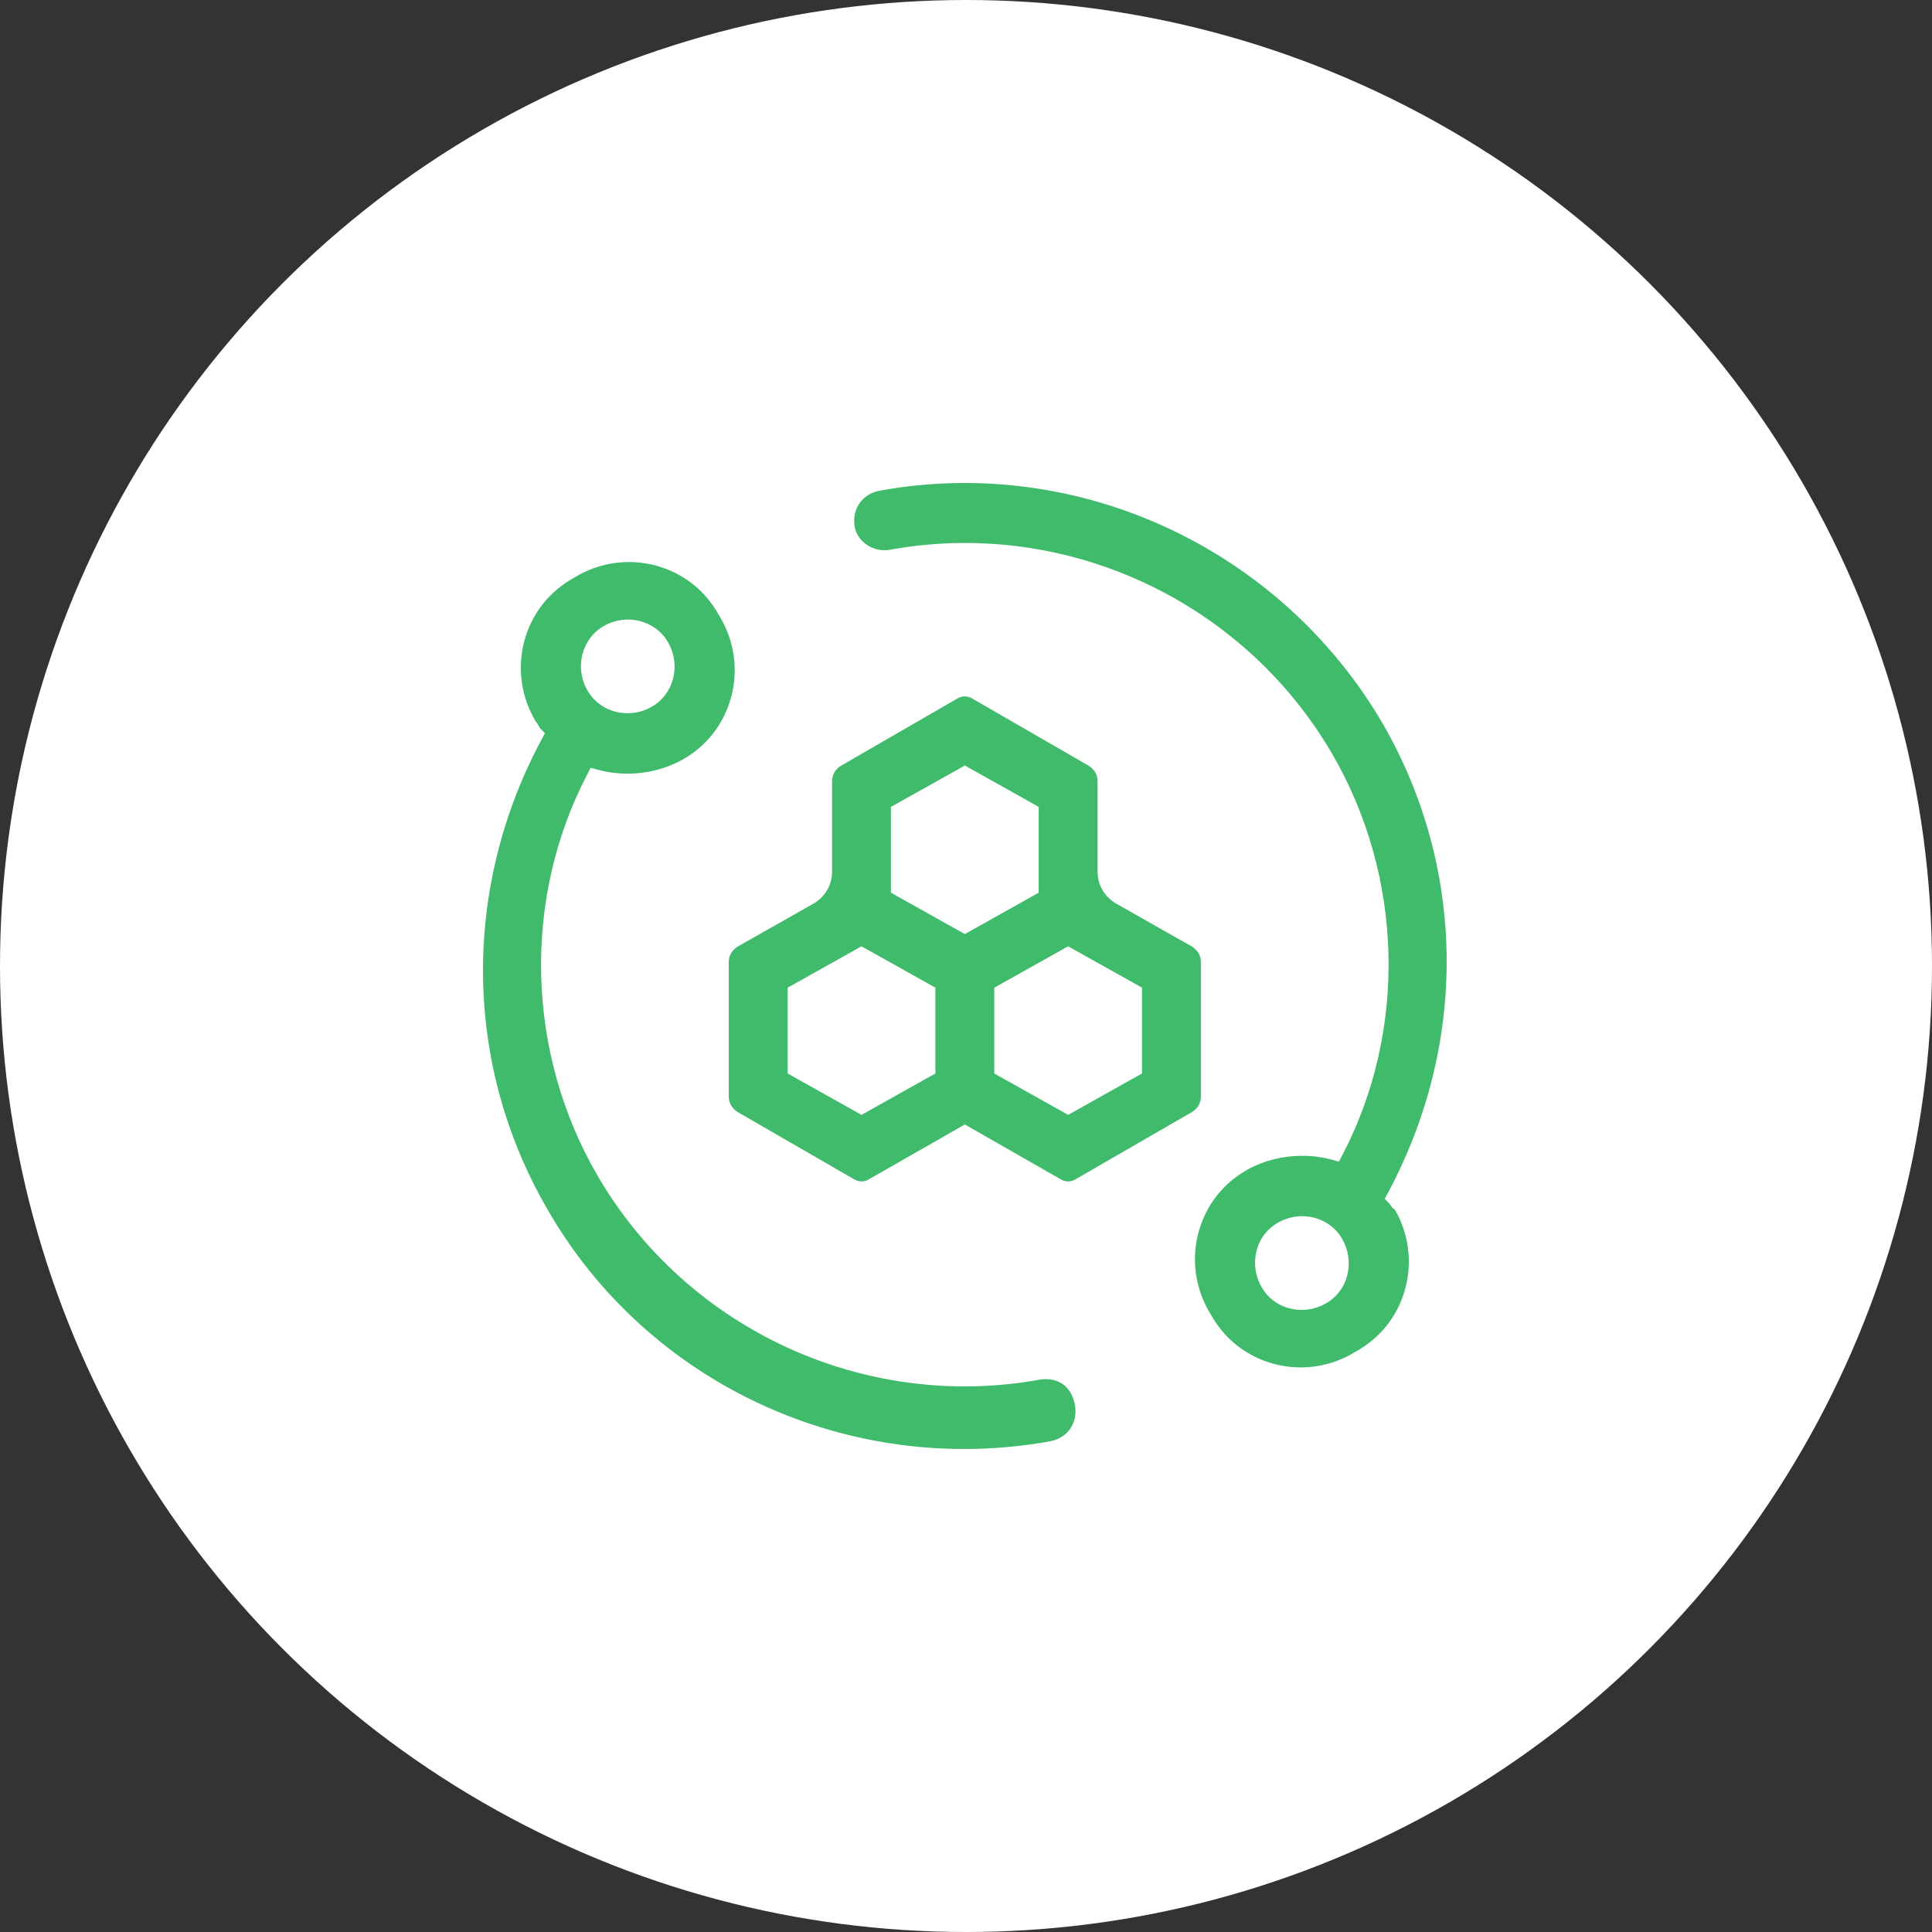 <?xml version="1.0" encoding="UTF-8"?>
<svg width="60px" height="60px" viewBox="0 0 60 60" version="1.1" xmlns="http://www.w3.org/2000/svg" xmlns:xlink="http://www.w3.org/1999/xlink">
    <rect x="0" y="0" width="60" height="60" fill="#333333" stroke="none"/>
    <title>icon-专业运维</title>
    <g id="零碳生产-零碳生活门户" stroke="none" stroke-width="1" fill="none" fill-rule="evenodd">
        <g id="零碳生活" transform="translate(-908, -3380)">
            <g id="全生命周期专业服务" transform="translate(0, 3200)">
                <g id="编组-8" transform="translate(456, 180)">
                    <g id="专业运维" transform="translate(436, 0)">
                        <g id="icon-专业运维" transform="translate(16, 0)">
                            <circle id="椭圆形" fill="#FFFFFF" cx="30" cy="30" r="30"></circle>
                            <path d="M17.843,17.933 C18.588,17.472 19.503,17.336 20.354,17.561 C21.207,17.786 21.909,18.336 22.338,19.123 C22.8,19.868 22.936,20.784 22.711,21.633 C22.485,22.487 21.935,23.189 21.162,23.61 C20.395,24.029 19.425,24.14 18.569,23.906 L18.345,23.845 L18.237,24.051 C16.214,27.929 16.339,32.708 18.564,36.523 C21.353,41.304 26.885,43.842 32.334,42.839 C32.865,42.776 33.254,43.052 33.372,43.579 C33.498,44.148 33.192,44.633 32.639,44.756 C26.387,45.893 20.092,42.985 16.978,37.517 C14.397,33.037 14.339,27.594 16.822,22.958 L16.924,22.769 L16.772,22.617 C16.766,22.611 16.761,22.602 16.746,22.572 C16.725,22.529 16.694,22.468 16.638,22.405 C16.189,21.664 16.058,20.759 16.28,19.918 C16.506,19.065 17.056,18.363 17.843,17.933 Z M27.289,15.244 C33.465,14.106 39.759,17.016 42.949,22.484 C45.53,26.964 45.589,32.406 43.105,37.043 L43.004,37.232 L43.155,37.384 C43.162,37.39 43.168,37.401 43.179,37.419 C43.201,37.454 43.245,37.524 43.323,37.574 C43.745,38.304 43.863,39.184 43.646,40.003 C43.421,40.856 42.871,41.558 42.084,41.987 C41.339,42.449 40.424,42.585 39.574,42.36 C38.72,42.134 38.018,41.584 37.589,40.798 C37.127,40.052 36.991,39.137 37.217,38.287 C37.442,37.434 37.992,36.732 38.765,36.31 C39.267,36.036 39.856,35.894 40.443,35.894 C40.753,35.894 41.062,35.934 41.358,36.014 L41.582,36.075 L41.69,35.869 C43.713,31.991 43.588,27.212 41.363,23.398 C38.572,18.614 33.036,16.076 27.601,17.08 C27.121,17.14 26.68,16.856 26.556,16.422 C26.494,16.147 26.535,15.878 26.669,15.665 C26.804,15.45 27.022,15.304 27.289,15.244 Z M40.79,37.811 C40.417,37.721 40.025,37.778 39.687,37.972 C39.348,38.165 39.11,38.483 39.018,38.866 C38.928,39.239 38.985,39.631 39.178,39.97 C39.372,40.309 39.689,40.546 40.073,40.639 C40.188,40.667 40.306,40.68 40.423,40.68 C40.683,40.68 40.943,40.612 41.176,40.478 C41.515,40.285 41.753,39.967 41.845,39.584 C41.935,39.21 41.878,38.819 41.685,38.48 C41.491,38.141 41.173,37.904 40.79,37.811 Z M29.723,21.698 C29.867,21.602 30.06,21.602 30.22,21.708 L33.814,23.783 C33.995,23.904 34.087,24.066 34.087,24.265 L34.087,27.073 C34.087,27.465 34.275,27.807 34.616,28.035 L37.031,29.404 C37.206,29.524 37.295,29.684 37.295,29.88 L37.295,34.051 C37.295,34.25 37.203,34.412 37.038,34.523 L33.413,36.618 C33.268,36.715 33.075,36.714 32.931,36.618 L29.964,34.922 L27.013,36.608 L26.996,36.618 C26.852,36.715 26.658,36.715 26.498,36.608 L22.904,34.533 C22.724,34.412 22.632,34.25 22.632,34.051 L22.632,29.88 C22.632,29.684 22.721,29.524 22.896,29.404 L25.293,28.046 L25.311,28.035 C25.652,27.807 25.84,27.465 25.84,27.073 L25.84,24.265 C25.84,24.066 25.932,23.904 26.097,23.793 Z M33.172,29.389 L30.878,30.673 L30.878,33.338 L33.172,34.623 L35.466,33.338 L35.466,30.673 L33.172,29.389 Z M26.755,29.389 L24.461,30.673 L24.461,33.338 L26.755,34.623 L29.049,33.338 L29.049,30.673 L26.755,29.389 Z M29.964,23.774 L27.669,25.058 L27.669,27.723 L29.964,29.008 L32.258,27.723 L32.258,25.058 L29.964,23.774 Z M20.749,19.951 C20.357,19.265 19.461,19.036 18.751,19.442 C18.065,19.834 17.836,20.731 18.242,21.44 C18.503,21.896 18.986,22.15 19.489,22.15 C19.743,22.15 20.002,22.085 20.24,21.949 C20.927,21.557 21.155,20.661 20.749,19.951 Z" id="形状结合" fill="#40BB6B"></path>
                        </g>
                    </g>
                </g>
            </g>
        </g>
    </g>
</svg>